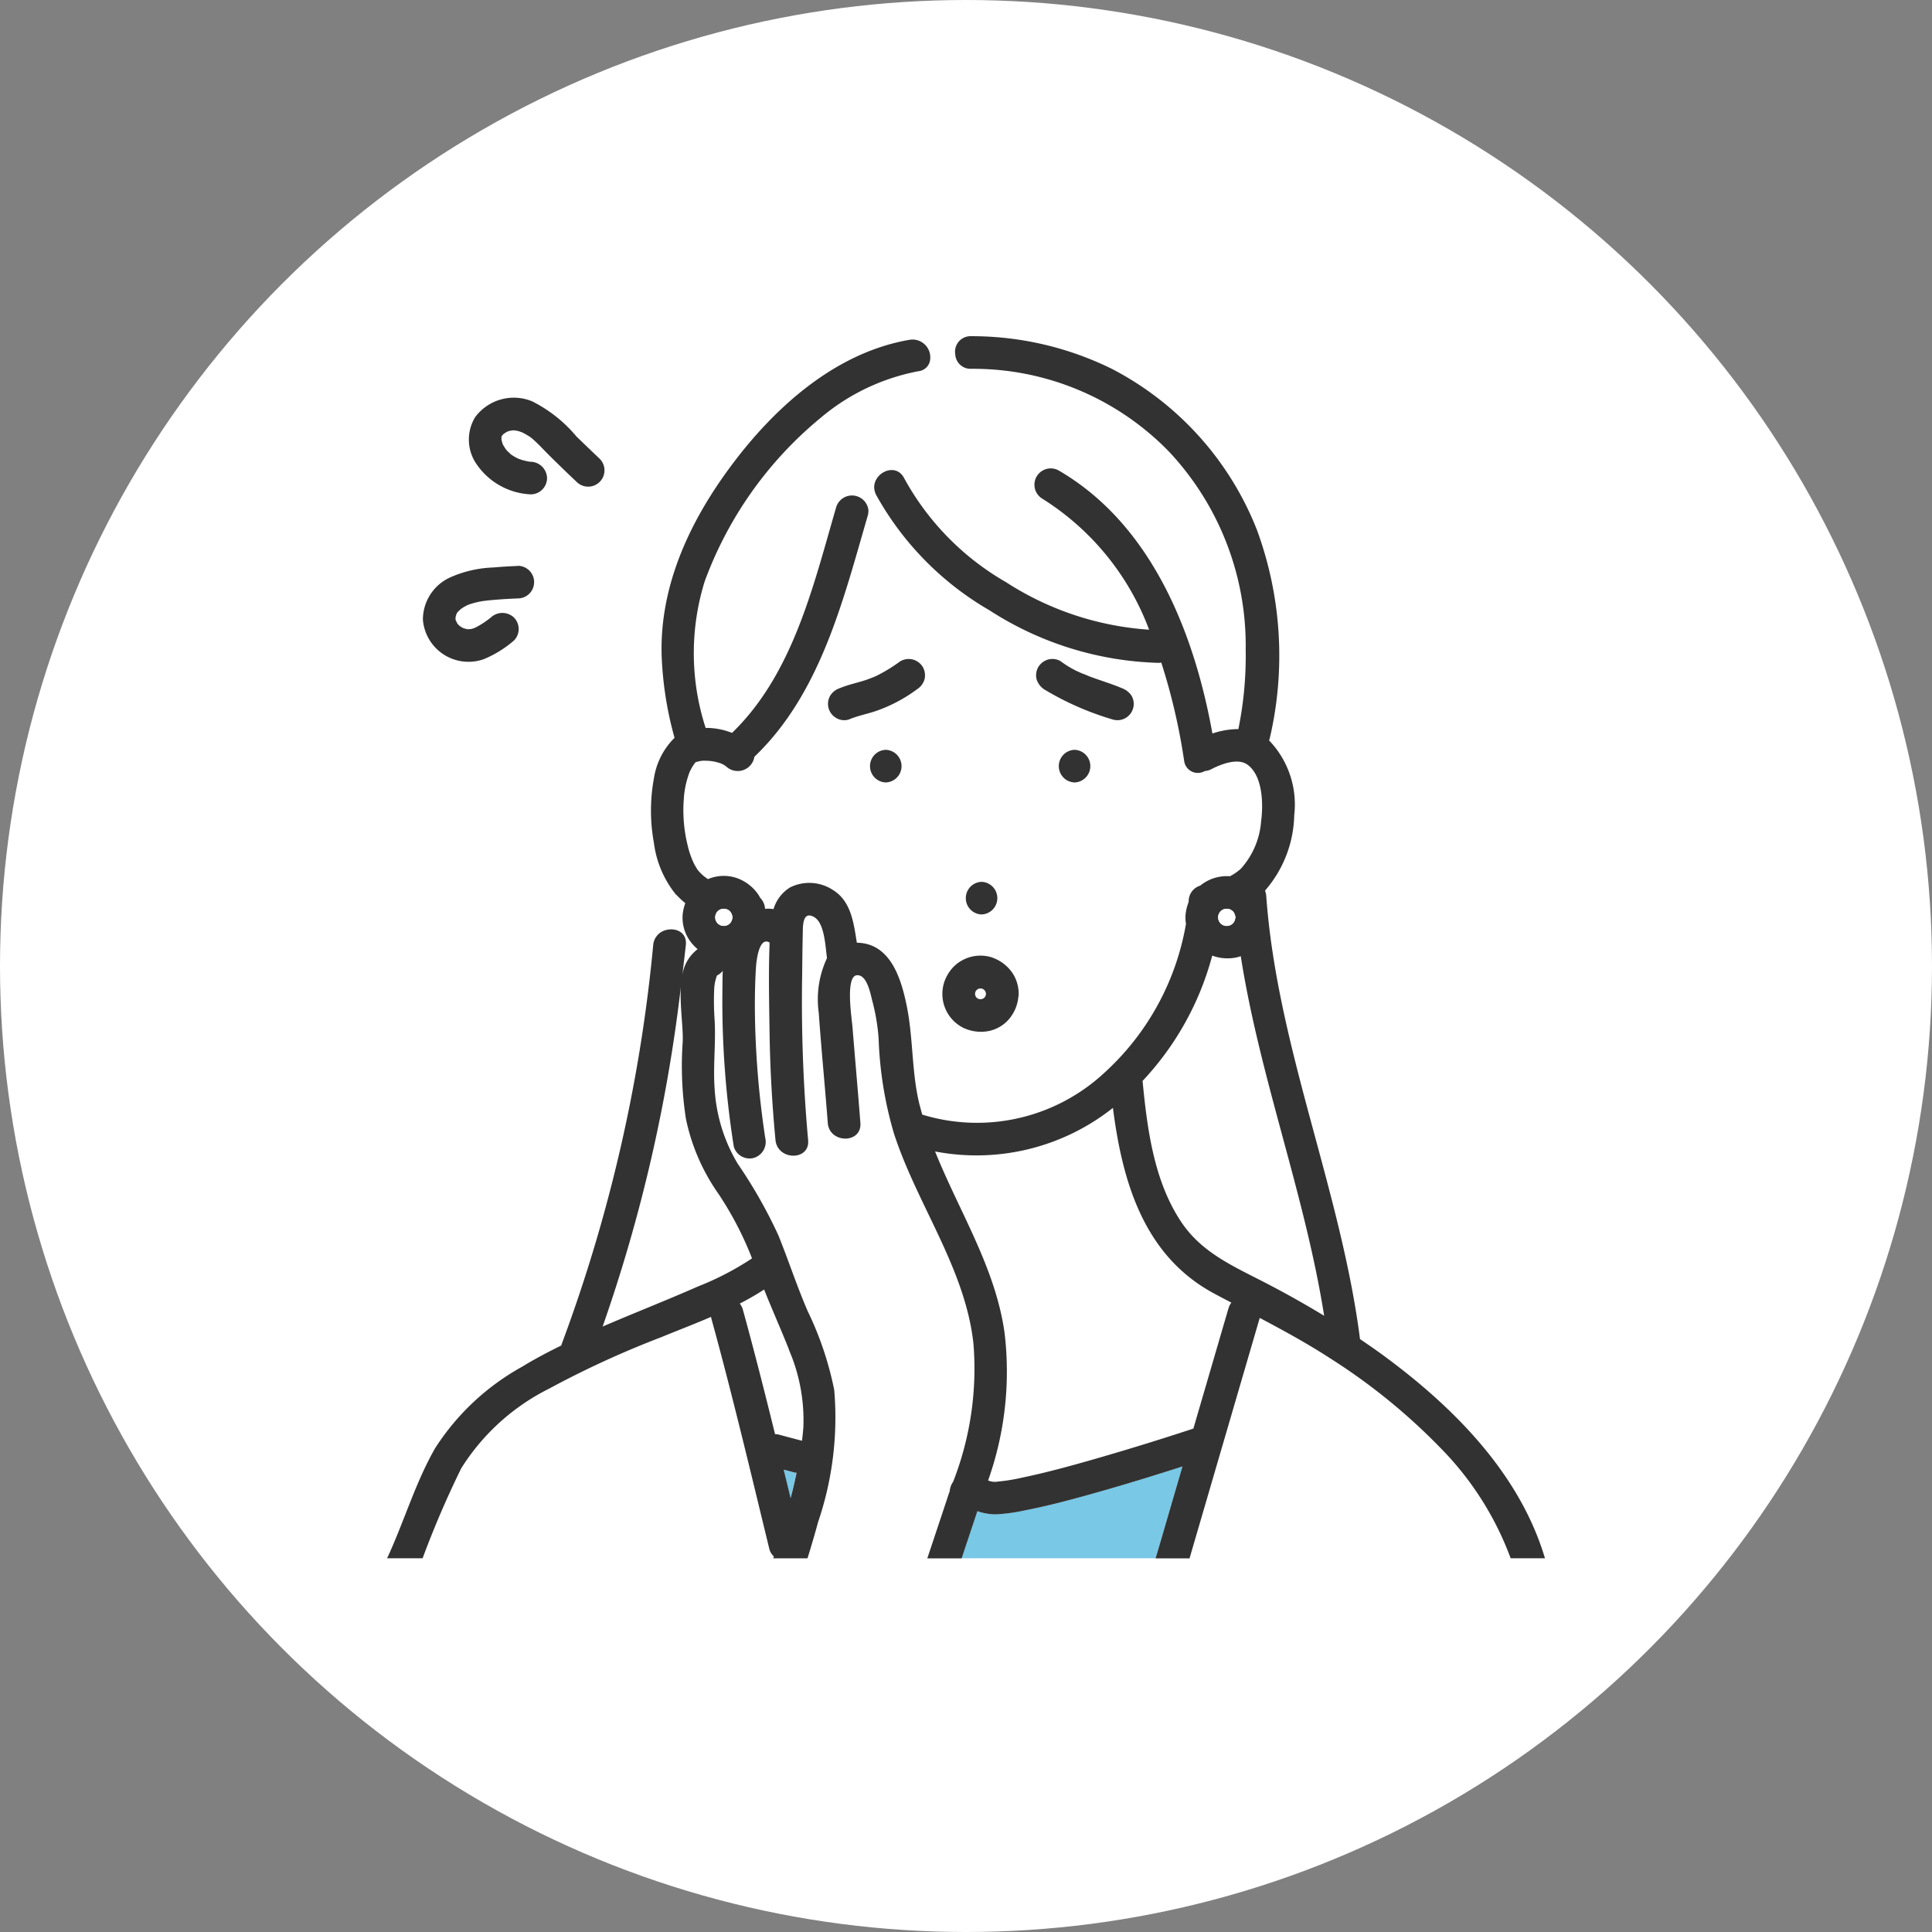 <svg xmlns="http://www.w3.org/2000/svg" xmlns:xlink="http://www.w3.org/1999/xlink" width="103" height="103" viewBox="0 0 103 103">
  <rect x="0" y="0" width="103" height="103" fill="#808080" stroke="none"/>
  <defs>
    <clipPath id="clip-path">
      <rect id="長方形_3339" data-name="長方形 3339" width="61.731" height="65.152" fill="none"/>
    </clipPath>
  </defs>
  <g id="グループ_43185" data-name="グループ 43185" transform="translate(-781.75 -822.161)">
    <circle id="楕円形_933" data-name="楕円形 933" cx="51.5" cy="51.5" r="51.5" transform="translate(781.75 822.161)" fill="#fff"/>
    <g id="グループ_42091" data-name="グループ 42091" transform="translate(802.386 840.085)">
      <g id="グループ_42089" data-name="グループ 42089" clip-path="url(#clip-path)">
        <path id="パス_29853" data-name="パス 29853" d="M10.957,40.406a.108.108,0,0,0,.06.006l-.06-.006h0" transform="translate(-6.723 -24.793)" fill="#78c8e6"/>
        <path id="パス_29854" data-name="パス 29854" d="M15.762,14.149a.356.356,0,0,0,0-.063c-.01-.043-.028-.06,0,.063" transform="translate(-9.663 -8.624)" fill="#78c8e6"/>
        <path id="パス_29855" data-name="パス 29855" d="M15.781,14.3a.068.068,0,0,1,0,.017.062.062,0,0,0,0-.011V14.3" transform="translate(-9.681 -8.774)" fill="#78c8e6"/>
        <path id="パス_29856" data-name="パス 29856" d="M95.837,46.518l.026.009h0l-.025-.009" transform="translate(-58.805 -28.543)" fill="#78c8e6"/>
        <path id="パス_29857" data-name="パス 29857" d="M109.166,85.581a2.352,2.352,0,0,1-1.249-.106,15.6,15.6,0,0,1-3.72,6.688.742.742,0,0,1,.015.074c.247,2.527.611,5.28,2.056,7.44,1.1,1.645,2.807,2.369,4.5,3.249q1.585.822,3.115,1.749c-1.024-6.476-3.432-12.7-4.445-19.172a1.784,1.784,0,0,1-.272.077" transform="translate(-63.934 -52.447)" fill="#fff"/>
        <path id="パス_29858" data-name="パス 29858" d="M34.182,96.793a18.391,18.391,0,0,1-.169-4.137c.026-.787-.159-1.9-.1-2.9a84.131,84.131,0,0,1-4.172,18.113q.831-.355,1.665-.7c1.148-.474,2.3-.942,3.436-1.444a15.335,15.335,0,0,0,2.862-1.49,17.8,17.8,0,0,0-1.8-3.464,10.726,10.726,0,0,1-1.72-3.981" transform="translate(-18.251 -55.073)" fill="#fff"/>
        <path id="パス_29859" data-name="パス 29859" d="M49.934,131.531a14.343,14.343,0,0,1-1.295.748.88.88,0,0,1,.169.333c.606,2.2,1.167,4.412,1.714,6.629a.871.871,0,0,1,.211.026c.408.111.817.219,1.226.327.029-.242.056-.483.073-.725a9.455,9.455,0,0,0-.774-4.132c-.421-1.079-.9-2.131-1.325-3.205" transform="translate(-29.844 -80.706)" fill="#fff"/>
        <path id="パス_29860" data-name="パス 29860" d="M54.709,156.382q.185.759.369,1.518c.029-.114.06-.227.087-.34.081-.336.156-.674.228-1.014-.029,0-.059,0-.087-.005l-.6-.159" transform="translate(-33.569 -95.954)" fill="#78c8e6"/>
        <path id="パス_29861" data-name="パス 29861" d="M85.077,106.477A11.7,11.7,0,0,1,75.6,108.8c1.287,3.2,3.213,6.178,3.7,9.642a17.328,17.328,0,0,1-.874,7.9l.065.022a.923.923,0,0,0,.47.034,9.565,9.565,0,0,0,1.276-.208c1.33-.277,2.644-.64,3.95-1.015q2.606-.748,5.183-1.6l1.874-6.42a.89.89,0,0,1,.146-.29c-.316-.167-.633-.333-.948-.5-3.728-2.018-4.865-5.96-5.366-9.881" transform="translate(-46.385 -65.333)" fill="#fff"/>
        <path id="パス_29862" data-name="パス 29862" d="M10.838,40.4a.153.153,0,0,1,.046,0l-.02-.006a.11.11,0,0,0-.026.005" transform="translate(-6.65 -24.783)" fill="#78c8e6"/>
        <path id="パス_29863" data-name="パス 29863" d="M95.9,46.542l.033.015c.08.036.028.01-.019-.009l-.015-.005" transform="translate(-58.845 -28.558)" fill="#78c8e6"/>
        <path id="パス_29864" data-name="パス 29864" d="M81.683,90.159c-.013-.023-.027-.046-.041-.069l-.039-.039c-.022-.014-.045-.028-.068-.041l-.075-.021h-.082l-.074.021c-.023.013-.046.027-.069.041l-.039.039c-.015.022-.028.046-.041.069s-.015.049-.021.074,0,.055,0,.082.013.05.021.074.026.046.041.069l.039.039c.022.014.046.028.069.041l.075.021h.082l.075-.021c.023-.013.046-.027.068-.041l.039-.039c.014-.022.028-.045.041-.069s.024-.075.032-.113v0c-.008-.038-.02-.076-.032-.113" transform="translate(-49.782 -55.216)" fill="#fff"/>
        <path id="パス_29865" data-name="パス 29865" d="M42.588,58.7v0c.008-.04.006-.027-.011,0l.01,0" transform="translate(-26.125 -36.002)" fill="#78c8e6"/>
        <path id="パス_29866" data-name="パス 29866" d="M10.173,37.568c.041-.032.1-.09.01-.009l-.01.009" transform="translate(-6.242 -23.021)" fill="#78c8e6"/>
        <path id="パス_29867" data-name="パス 29867" d="M42.548,58.78l.008-.013a.019.019,0,0,0-.008.013" transform="translate(-26.107 -36.059)" fill="#78c8e6"/>
        <path id="パス_29868" data-name="パス 29868" d="M70.937,36.517c-.516-.363-1.412-.011-1.91.25a.906.906,0,0,1-.35.1.735.735,0,0,1-1.1-.544,32.814,32.814,0,0,0-1.219-5.238.962.962,0,0,1-.149.014A17.456,17.456,0,0,1,57.2,28.3a16.145,16.145,0,0,1-5.956-5.994c-.179.205-.345.41-.505.616a.879.879,0,0,1-.032.328c-1.313,4.513-2.524,9.495-6.043,12.853a.9.9,0,0,1-1.487.533,1.121,1.121,0,0,0-.435-.22,2.261,2.261,0,0,0-.66-.1,1.261,1.261,0,0,0-.512.063.133.133,0,0,1-.021,0l-.005,0c-.008.031-.021.029-.02.017-.005.009-.01.017-.017.027-.022.03-.052.057-.075.086.1-.118-.042.073-.067.115-.043.071-.08.145-.118.218-.014.027-.026.055-.039.082l-.01.028c-.037.1-.07.2-.1.3a4.717,4.717,0,0,0-.192,1.073,7.735,7.735,0,0,0,.2,2.487,4.581,4.581,0,0,0,.338.978c.042.082.086.162.135.24.011.018.058.087.08.12s.075.086.088.1c.056.06.115.116.175.172a3.258,3.258,0,0,0,.268.2,2.161,2.161,0,0,1,1.555-.051,2.343,2.343,0,0,1,1.121.861,1.836,1.836,0,0,1,.106.181.909.909,0,0,1,.262.592,1.827,1.827,0,0,1,.452.015,2.05,2.05,0,0,1,.877-1.153,2.288,2.288,0,0,1,2.28.127c.978.594,1.118,1.756,1.285,2.818,1.791.023,2.363,1.9,2.659,3.359.355,1.74.255,3.528.68,5.261.045.183.1.364.149.544A9.972,9.972,0,0,0,63.3,52.974a13.9,13.9,0,0,0,4.371-7.963,1.852,1.852,0,0,1-.024-.469,2.458,2.458,0,0,1,.16-.677c0-.027.006-.054.007-.081a.867.867,0,0,1,.616-.806,2.241,2.241,0,0,1,1.584-.5,2.788,2.788,0,0,0,.574-.395,4.231,4.231,0,0,0,1.086-2.536c.121-.894.1-2.434-.742-3.027m-19.265.961a.87.87,0,0,1,0-1.739.87.87,0,0,1,0,1.739m2.058-5.484a.944.944,0,0,1-.4.52,8.159,8.159,0,0,1-2.184,1.155c-.482.163-.986.26-1.457.457a.835.835,0,0,1-.67-.087.87.87,0,0,1-.312-1.19.96.96,0,0,1,.519-.4c.459-.192.95-.288,1.421-.445.136-.046.269-.1.4-.15-.288.1,0,0,.07-.034s.156-.075.232-.115a8.618,8.618,0,0,0,1.1-.692.879.879,0,0,1,1.189.312.89.89,0,0,1,.088.67M56.78,42.778a.87.87,0,0,1,0,1.739.87.87,0,0,1,0-1.739m1.958,6.154a2.132,2.132,0,0,1-.505,1.175,1.932,1.932,0,0,1-1.072.625,2.18,2.18,0,0,1-1.352-.17,2.017,2.017,0,0,1-1.116-1.929,2.028,2.028,0,0,1,.12-.578,2.311,2.311,0,0,1,.39-.657,2.02,2.02,0,0,1,2.169-.578,2.173,2.173,0,0,1,1.044.8,2.009,2.009,0,0,1,.342,1.124.852.852,0,0,1-.019.185m3-11.454a.87.87,0,0,1,0-1.739.87.87,0,0,1,0,1.739m3.119-3.959a.886.886,0,0,1-.4.52.868.868,0,0,1-.67.087,15.576,15.576,0,0,1-3.673-1.612,1.023,1.023,0,0,1-.4-.52.878.878,0,0,1,.087-.67.889.889,0,0,1,.52-.4.871.871,0,0,1,.67.088,5.064,5.064,0,0,0,.845.517c.072.036.145.07.218.1l.09.04.015.005c.138.042.276.113.41.163.558.208,1.131.378,1.68.608a1.031,1.031,0,0,1,.519.4.88.88,0,0,1,.088.67" transform="translate(-25.086 -13.689)" fill="#fff"/>
        <path id="パス_29869" data-name="パス 29869" d="M54.669,91.517a20.249,20.249,0,0,1-.813-5.04,10.723,10.723,0,0,0-.345-2.042c-.084-.326-.275-1.4-.824-1.336-.613.069-.263,2.3-.228,2.723.14,1.716.294,3.431.425,5.148.086,1.118-1.654,1.109-1.739,0-.15-1.962-.344-3.921-.482-5.884a5.168,5.168,0,0,1,.439-2.9c-.089-.748-.141-1.9-.7-2.2-.615-.337-.582.519-.591.9-.017.733-.024,1.467-.032,2.2a82.282,82.282,0,0,0,.318,8.8c.107,1.115-1.633,1.1-1.739,0q-.28-2.908-.319-5.83c-.021-1.555-.058-3.137.006-4.7-.572-.352-.708,1.01-.727,1.315-.06.949-.069,1.9-.05,2.854a48.726,48.726,0,0,0,.544,6.241.892.892,0,0,1-.607,1.07.875.875,0,0,1-1.07-.607,49.509,49.509,0,0,1-.609-8.1c.007-.4,0-.833.02-1.267a.872.872,0,0,1-.277.235.187.187,0,0,1-.034.015.235.235,0,0,1-.008.029c-.022.063-.041.13-.061.194a2.457,2.457,0,0,0-.079.566,14.384,14.384,0,0,0,.028,1.622c.068,1.222-.089,2.435,0,3.657a8.78,8.78,0,0,0,1.226,3.962,25.866,25.866,0,0,1,2.175,3.829c.54,1.341.986,2.708,1.561,4.036a17.549,17.549,0,0,1,1.414,4.2,17.325,17.325,0,0,1-.859,7.04q-.264.972-.566,1.937h6.38l.524-1.573.512-1.537c.044-.131.083-.264.131-.393l.027-.073a1.013,1.013,0,0,1,.184-.507,16.563,16.563,0,0,0,1.082-7.363c-.433-4.012-3.025-7.444-4.242-11.221" transform="translate(-27.66 -49.031)" fill="#fff"/>
        <path id="パス_29870" data-name="パス 29870" d="M82.617,158.269a9.539,9.539,0,0,1-1.553.213,3.054,3.054,0,0,1-.975-.17l-.513,1.54-.324.974H89.6l.3-1.014,1.135-3.887c-1.463.469-2.931.922-4.408,1.342-1.322.376-2.652.743-4,1" transform="translate(-48.628 -95.674)" fill="#78c8e6"/>
        <path id="パス_29871" data-name="パス 29871" d="M118.175,137.565c-1.209-.784-2.461-1.466-3.724-2.134q-.254.87-.508,1.74l-3.235,11.08h17.117a16.517,16.517,0,0,0-3.707-5.852,32.329,32.329,0,0,0-5.943-4.834" transform="translate(-67.93 -83.099)" fill="#fff"/>
        <path id="パス_29872" data-name="パス 29872" d="M20.294,135.388c-.008-.03-.01-.057-.015-.086-.887.379-1.788.725-2.657,1.083a50.735,50.735,0,0,0-5.985,2.747,11.687,11.687,0,0,0-4.671,4.235A50.878,50.878,0,0,0,4.9,148.172H23.593c.011-.032.023-.065.034-.1a.814.814,0,0,1-.248-.426c-1-4.093-1.966-8.2-3.085-12.261" transform="translate(-3.007 -83.02)" fill="#fff"/>
        <path id="パス_29873" data-name="パス 29873" d="M57.082,3.286a.813.813,0,0,1-.831-.765,4.743,4.743,0,0,0-1.335.217.7.7,0,0,1-.626.677,11.345,11.345,0,0,0-5.221,2.49,20.371,20.371,0,0,0-6.178,8.718,12.9,12.9,0,0,0,.052,7.809,3.752,3.752,0,0,1,1.406.265c3.258-3.146,4.336-7.846,5.559-12.049a.882.882,0,0,1,1.709.134c.16-.2.327-.41.505-.615-.029-.056-.064-.109-.092-.166-.495-1,1.006-1.881,1.5-.878a14.285,14.285,0,0,0,5.424,5.535A15.992,15.992,0,0,0,66.586,17.2a14.039,14.039,0,0,0-5.718-7,.87.87,0,0,1,.878-1.5c4.942,2.862,7.236,8.605,8.215,14.034a4.334,4.334,0,0,1,1.383-.231,19.617,19.617,0,0,0,.389-4.247,15.116,15.116,0,0,0-4.048-10.51,14.551,14.551,0,0,0-10.6-4.454" transform="translate(-25.959 -1.547)" fill="#fff"/>
        <path id="パス_29874" data-name="パス 29874" d="M39.708,79.471a2.139,2.139,0,0,1-.3-1.252,2.492,2.492,0,0,1,.142-.62,4.724,4.724,0,0,1-.431-.4,4.927,4.927,0,0,0-.566,1.833c.512-.126,1.1.136,1.029.8-.058.55-.128,1.1-.194,1.651a2.146,2.146,0,0,1,.823-1.426,2.277,2.277,0,0,1-.5-.578" transform="translate(-23.656 -47.366)" fill="#fff"/>
        <path id="パス_29875" data-name="パス 29875" d="M42.569,58.758a.065.065,0,0,1,.012,0h0l-.01,0,0,0" transform="translate(-26.12 -36.05)" fill="#78c8e6"/>
        <path id="パス_29876" data-name="パス 29876" d="M9.612,38.123c-.022.022-.041.044-.039.053a.507.507,0,0,0,.039-.053" transform="translate(-5.874 -23.392)" fill="#78c8e6"/>
        <path id="パス_29877" data-name="パス 29877" d="M17,10.541a7.377,7.377,0,0,0-2.347-1.856,2.562,2.562,0,0,0-3.041.848,2.3,2.3,0,0,0,.092,2.522,3.7,3.7,0,0,0,2.875,1.59.873.873,0,0,0,.869-.869.893.893,0,0,0-.869-.869L14.5,11.9l-.071-.013q-.14-.027-.276-.065c-.081-.023-.158-.053-.238-.08-.046-.024-.093-.045-.139-.07-.07-.038-.139-.08-.206-.124-.02-.013-.039-.027-.058-.041v0a1.81,1.81,0,0,0-.161-.151c-.035-.037-.079-.093-.1-.113-.06-.093-.117-.184-.172-.282l0,0,0-.013c-.019-.065-.041-.129-.056-.2a.042.042,0,0,1,0,.011.071.071,0,0,0,0-.017c-.027-.123-.009-.105,0-.063,0-.032,0-.062-.007-.081s.01-.034.015-.052l.01-.018.017-.029.074-.078c.025-.012.127-.084.158-.1a.358.358,0,0,1,.049-.024l.047-.017c.035-.011.07-.021.106-.03.009,0,.1-.012.124-.018h.043l.109,0c-.169-.007.085.02.141.036.027.007.166.058.189.063a2.717,2.717,0,0,1,.277.149,1.762,1.762,0,0,1,.391.291c.162.144.314.3.464.454.211.22.427.435.645.648q.57.559,1.15,1.106a.869.869,0,0,0,1.23-1.23q-.631-.6-1.25-1.2" transform="translate(-6.919 -5.213)" fill="#323232"/>
        <path id="パス_29878" data-name="パス 29878" d="M15.785,14.2v.006a.13.13,0,0,0,0-.069.356.356,0,0,1,0,.063" transform="translate(-9.686 -8.674)" fill="#323232"/>
        <path id="パス_29879" data-name="パス 29879" d="M9.444,38.968c0-.019,0-.016,0,0" transform="translate(-5.795 -23.902)" fill="#323232"/>
        <path id="パス_29880" data-name="パス 29880" d="M10.9,40.384l.02.006.06.006c.016-.007-.023-.025-.08-.012" transform="translate(-6.691 -24.776)" fill="#323232"/>
        <path id="パス_29881" data-name="パス 29881" d="M9.991,31.7q-.654.023-1.307.081A6.17,6.17,0,0,0,6.41,32.3a2.475,2.475,0,0,0-1.476,2.267,2.439,2.439,0,0,0,3.252,2.1,5.911,5.911,0,0,0,1.6-.99.871.871,0,0,0,0-1.23.9.9,0,0,0-1.23,0l-.072.057-.038.029c-.078.058-.155.116-.235.17a4.4,4.4,0,0,1-.515.3h0c-.034.008-.068.024-.1.034s-.068.017-.1.027c-.055,0-.129.01-.167.01h0a.11.11,0,0,1-.06-.007h0a.153.153,0,0,0-.046,0,.109.109,0,0,1,.026-.005c-.054-.015-.107-.033-.162-.048l-.057-.029C7,34.972,6.938,34.928,6.9,34.9s-.086-.078-.1-.094l-.028-.035c-.015-.028-.05-.112-.078-.155-.005-.015-.009-.03-.013-.043a.185.185,0,0,1-.007-.06c0,.009,0,.019,0,.043-.016.142,0-.01,0-.05s0-.053,0-.078a1.238,1.238,0,0,0,.045-.158c.015-.025.031-.052.045-.077s.011-.021.014-.027l.043-.041c.042-.044.088-.085.133-.126.026-.015.06-.043.075-.053.067-.044.136-.083.207-.121.035-.019.071-.034.106-.053a4.485,4.485,0,0,1,.781-.2l.037-.005.159-.019q.223-.025.446-.043.613-.052,1.229-.074a.869.869,0,0,0,0-1.739M6.724,34.236c0-.009.017-.032.039-.053a.644.644,0,0,1-.039.053M6.955,34l.01-.009c.09-.081.031-.022-.01.009" transform="translate(-3.024 -19.451)" fill="#323232"/>
        <path id="パス_29882" data-name="パス 29882" d="M42.548,58.772c0,.012.011.013.02-.017l-.012,0-.008.013" transform="translate(-26.107 -36.051)" fill="#323232"/>
        <path id="パス_29883" data-name="パス 29883" d="M95.9,46.542l.015.005-.015-.005h0" transform="translate(-58.844 -28.558)" fill="#323232"/>
        <path id="パス_29884" data-name="パス 29884" d="M94.1,46.084c-.549-.23-1.122-.4-1.68-.608-.134-.05-.272-.121-.41-.163.047.019.1.045.019.009l-.033-.015-.026-.009.026.009-.09-.04c-.074-.033-.146-.068-.219-.1a5.109,5.109,0,0,1-.845-.517.871.871,0,0,0-.67-.088.889.889,0,0,0-.52.4.876.876,0,0,0-.087.67,1.031,1.031,0,0,0,.4.52,15.594,15.594,0,0,0,3.673,1.612.87.87,0,0,0,.67-.087.87.87,0,0,0,.312-1.19,1.032,1.032,0,0,0-.52-.4" transform="translate(-54.933 -27.324)" fill="#323232"/>
        <path id="パス_29885" data-name="パス 29885" d="M64.69,44.63a8.617,8.617,0,0,1-1.1.692c-.077.04-.154.078-.232.115s-.358.139-.07.035c-.135.049-.267.1-.4.15-.471.157-.962.253-1.421.445a.96.96,0,0,0-.519.4.869.869,0,0,0,.312,1.189.835.835,0,0,0,.67.088c.471-.2.975-.294,1.457-.457a8.147,8.147,0,0,0,2.184-1.155.944.944,0,0,0,.4-.52.89.89,0,0,0-.088-.67.879.879,0,0,0-1.189-.312" transform="translate(-37.322 -27.306)" fill="#323232"/>
        <path id="パス_29886" data-name="パス 29886" d="M93.517,57.065a.87.87,0,0,0,0,1.739.87.87,0,0,0,0-1.739" transform="translate(-56.865 -35.014)" fill="#323232"/>
        <path id="パス_29887" data-name="パス 29887" d="M80.688,75.28a.87.87,0,0,0,0,1.739.87.87,0,0,0,0-1.739" transform="translate(-48.994 -46.191)" fill="#323232"/>
        <path id="パス_29888" data-name="パス 29888" d="M67.471,57.065a.87.87,0,0,0,0,1.739.87.87,0,0,0,0-1.739" transform="translate(-40.884 -35.014)" fill="#323232"/>
        <path id="パス_29889" data-name="パス 29889" d="M53.088,54.32c-.4-.293-.809-.574-1.219-.852-1.026-7.994-4.422-15.574-5-23.635a.933.933,0,0,0-.065-.275l0,0a6.317,6.317,0,0,0,1.558-4.019,4.932,4.932,0,0,0-1.341-3.989.943.943,0,0,0,.035-.106,19.423,19.423,0,0,0-.679-11.107A16.451,16.451,0,0,0,38.656,1.75,16.9,16.9,0,0,0,31.122,0a.827.827,0,0,0-.831.974,3.131,3.131,0,0,1,1,.157,3.131,3.131,0,0,0-1-.157.814.814,0,0,0,.831.765,14.55,14.55,0,0,1,10.6,4.454A15.113,15.113,0,0,1,45.774,16.7a19.591,19.591,0,0,1-.39,4.247A4.351,4.351,0,0,0,44,21.182c-.979-5.429-3.272-11.172-8.215-14.034a.87.87,0,0,0-.878,1.5,14.034,14.034,0,0,1,5.718,7,16,16,0,0,1-7.633-2.537A14.294,14.294,0,0,1,27.57,7.578c-.5-1-2-.123-1.5.878.028.057.063.11.092.166.155-.178.316-.356.495-.534-.178.178-.34.356-.495.534a16.146,16.146,0,0,0,5.956,5.994,17.452,17.452,0,0,0,9.006,2.8.957.957,0,0,0,.15-.015,32.833,32.833,0,0,1,1.219,5.238.735.735,0,0,0,1.1.545.909.909,0,0,0,.35-.1c.5-.261,1.395-.613,1.911-.25.842.593.862,2.133.742,3.026a4.237,4.237,0,0,1-1.086,2.537,2.815,2.815,0,0,1-.575.395,2.243,2.243,0,0,0-1.584.5.866.866,0,0,0-.616.806c0,.027-.006.054-.008.081a2.518,2.518,0,0,0-.16.677,1.871,1.871,0,0,0,.024.469,13.9,13.9,0,0,1-4.371,7.963A9.973,9.973,0,0,1,28.531,41.5c-.052-.181-.1-.361-.149-.544-.425-1.733-.325-3.52-.68-5.261-.3-1.456-.867-3.336-2.659-3.359-.167-1.062-.307-2.223-1.285-2.818a2.289,2.289,0,0,0-2.28-.127,2.052,2.052,0,0,0-.877,1.153,1.826,1.826,0,0,0-.452-.015.907.907,0,0,0-.262-.592,1.6,1.6,0,0,0-.106-.182,2.342,2.342,0,0,0-1.12-.861,2.162,2.162,0,0,0-1.555.051,3.19,3.19,0,0,1-.268-.2c-.061-.055-.12-.112-.176-.172-.014-.014-.063-.071-.088-.1s-.068-.1-.08-.121c-.048-.078-.094-.158-.135-.239a4.6,4.6,0,0,1-.338-.978,7.757,7.757,0,0,1-.2-2.487,4.7,4.7,0,0,1,.192-1.073q.045-.152.1-.3l.01-.028c.012-.028.025-.056.038-.082.038-.074.076-.147.118-.218.026-.043.164-.233.068-.115.023-.029.053-.056.075-.086l.018-.028a.016.016,0,0,1,.008-.013l0,0,.01,0h0l.005,0a.2.2,0,0,0,.021,0A1.27,1.27,0,0,1,17,22.635a2.246,2.246,0,0,1,.66.1,1.117,1.117,0,0,1,.435.22.9.9,0,0,0,1.487-.533c3.519-3.358,4.73-8.34,6.043-12.853a.862.862,0,0,0,.032-.328,22.537,22.537,0,0,1-1.9,2.328,22.537,22.537,0,0,0,1.9-2.328A.882.882,0,0,0,23.947,9.1c-1.223,4.2-2.3,8.9-5.558,12.049a3.747,3.747,0,0,0-1.406-.265,12.9,12.9,0,0,1-.052-7.809,20.377,20.377,0,0,1,6.178-8.718,11.347,11.347,0,0,1,5.221-2.49.7.7,0,0,0,.627-.677c-.961.283-1.921.779-2.881,1.1.96-.32,1.92-.816,2.881-1.1a.948.948,0,0,0-1.089-1c-3.871.658-7.055,3.466-9.362,6.5-2.381,3.129-4.126,6.818-3.844,10.822a18.747,18.747,0,0,0,.663,3.9,3.846,3.846,0,0,0-1.1,2.165,9.456,9.456,0,0,0,0,3.436,5.459,5.459,0,0,0,1.162,2.74c.024.027.054.049.08.075.055-.1.114-.2.18-.3-.066.1-.125.2-.18.3a4.773,4.773,0,0,0,.431.4,2.5,2.5,0,0,0-.142.62,2.139,2.139,0,0,0,.3,1.252,2.284,2.284,0,0,0,.5.578,2.146,2.146,0,0,0-.823,1.426c.066-.55.136-1.1.194-1.651.07-.661-.517-.923-1.029-.8a15.473,15.473,0,0,1-.413,3.087,15.473,15.473,0,0,0,.413-3.087.9.9,0,0,0-.71.8A83.207,83.207,0,0,1,9.315,53.715a.9.9,0,0,0-.026.093c-.715.352-1.42.72-2.1,1.138a12.937,12.937,0,0,0-4.63,4.341C1.5,61.138.9,63.221,0,65.153H1.893a51.224,51.224,0,0,1,2.065-4.805,11.694,11.694,0,0,1,4.672-4.235,50.744,50.744,0,0,1,5.986-2.747c.868-.358,1.769-.7,2.656-1.083.005.029.007.056.015.086,1.119,4.061,2.089,8.168,3.085,12.261a.816.816,0,0,0,.248.426c-.011.032-.023.065-.034.1h1.827q.3-.963.566-1.937a17.322,17.322,0,0,0,.859-7.04,17.544,17.544,0,0,0-1.414-4.2c-.575-1.328-1.021-2.7-1.56-4.036a25.948,25.948,0,0,0-2.174-3.829,8.777,8.777,0,0,1-1.226-3.962c-.092-1.222.065-2.435,0-3.657a14.383,14.383,0,0,1-.028-1.622,2.478,2.478,0,0,1,.079-.566c.02-.065.038-.132.061-.194a.294.294,0,0,0,.007-.029.176.176,0,0,0,.034-.015.873.873,0,0,0,.277-.235c-.017.434-.014.866-.02,1.267a49.466,49.466,0,0,0,.609,8.1.874.874,0,0,0,1.069.607.891.891,0,0,0,.607-1.069,48.725,48.725,0,0,1-.543-6.241c-.019-.951-.01-1.9.05-2.854.02-.305.156-1.667.728-1.315-.064,1.562-.027,3.144-.005,4.7q.04,2.921.318,5.83c.107,1.1,1.846,1.115,1.739,0a82.589,82.589,0,0,1-.318-8.8c.008-.733.015-1.467.032-2.2.009-.379-.024-1.235.591-.9.554.3.607,1.453.7,2.2a5.171,5.171,0,0,0-.439,2.9c.138,1.963.332,3.922.482,5.884.085,1.109,1.824,1.118,1.739,0-.132-1.717-.286-3.432-.425-5.148-.035-.424-.385-2.654.228-2.723.549-.062.74,1.01.824,1.337a10.754,10.754,0,0,1,.345,2.042,20.248,20.248,0,0,0,.812,5.04c1.218,3.777,3.81,7.209,4.243,11.221a16.558,16.558,0,0,1-1.083,7.363,1.009,1.009,0,0,0-.183.506c-.01.025-.019.05-.027.073-.048.129-.087.262-.131.392q-.255.769-.512,1.538l-.524,1.573h1.831q.161-.487.324-.974.257-.77.513-1.541a3.037,3.037,0,0,0,.975.17,9.525,9.525,0,0,0,1.553-.212c1.35-.26,2.68-.627,4-1,1.477-.42,2.945-.873,4.407-1.342q-.567,1.944-1.134,3.887-.148.507-.3,1.014h1.811l3.235-11.08.508-1.74c1.262.668,2.515,1.35,3.724,2.134A32.314,32.314,0,0,1,56.188,59.3,16.523,16.523,0,0,1,59.9,65.153H61.73c-1.355-4.541-4.9-8.089-8.642-10.833M16.462,22.7v0l-.01,0c.017-.031.019-.044.011,0M21.6,61.606c-.027.114-.058.226-.087.34q-.184-.759-.369-1.518l.6.159c.027.007.058,0,.087.005q-.107.509-.229,1.014m-.183-7.576a9.458,9.458,0,0,1,.774,4.133c-.017.242-.044.483-.073.725-.409-.107-.818-.215-1.226-.326a.867.867,0,0,0-.211-.026c-.546-2.216-1.107-4.429-1.713-6.629a.883.883,0,0,0-.169-.333,14.5,14.5,0,0,0,1.3-.748c.426,1.075.9,2.126,1.324,3.2M17.65,45.7a17.814,17.814,0,0,1,1.805,3.464,15.375,15.375,0,0,1-2.863,1.49c-1.136.5-2.288.97-3.436,1.444q-.833.344-1.665.7a84.111,84.111,0,0,0,4.171-18.113c-.061,1,.123,2.113.1,2.9a18.369,18.369,0,0,0,.169,4.137A10.723,10.723,0,0,0,17.65,45.7m.764-14.693a1.486,1.486,0,0,1-.044.157,1.16,1.16,0,0,1-.064.107c-.022.023-.044.046-.067.067s-.07.044-.107.064-.078.024-.118.033-.086,0-.129,0-.079-.02-.118-.033-.071-.041-.107-.064-.045-.044-.067-.067-.044-.07-.064-.107-.024-.078-.033-.118a1.2,1.2,0,0,1,0-.129c.009-.04.02-.079.033-.118a1.2,1.2,0,0,1,.064-.107c.022-.023.044-.046.067-.068s.07-.044.107-.063.079-.024.118-.033.086,0,.129,0,.079.02.118.033.073.041.107.063.046.044.067.068a1.111,1.111,0,0,1,.064.107,1.479,1.479,0,0,1,.044.157c0,.009,0,.017,0,.026s0,.017,0,.026m25.895-.09c.009-.04.02-.079.033-.118a1.2,1.2,0,0,1,.064-.107c.022-.023.044-.046.067-.068s.07-.044.107-.063.079-.024.118-.033.086,0,.129,0,.08.02.118.033.072.041.107.063.046.044.067.068.044.07.064.107a1.573,1.573,0,0,1,.044.157c0,.009,0,.017,0,.026s0,.017,0,.026a1.581,1.581,0,0,1-.044.157c-.019.036-.041.072-.064.107s-.044.046-.067.067-.07.044-.107.064-.078.024-.118.033-.086,0-.129,0-.08-.02-.118-.033-.072-.041-.107-.064-.045-.044-.067-.067a1.207,1.207,0,0,1-.064-.107c-.013-.039-.024-.078-.033-.118s0-.086,0-.129m.55,20.9q-.937,3.211-1.874,6.42-2.576.848-5.183,1.6c-1.305.375-2.619.738-3.95,1.015a9.564,9.564,0,0,1-1.275.208.925.925,0,0,1-.471-.034l-.065-.022a17.328,17.328,0,0,0,.874-7.9c-.492-3.464-2.417-6.441-3.7-9.642a11.705,11.705,0,0,0,9.481-2.323c.5,3.921,1.638,7.863,5.366,9.881.315.171.631.337.948.5a.892.892,0,0,0-.146.29m1.975-1.338c-1.695-.88-3.4-1.6-4.5-3.249-1.445-2.16-1.808-4.914-2.055-7.44,0-.026-.01-.049-.014-.074a15.6,15.6,0,0,0,3.72-6.688,2.347,2.347,0,0,0,1.249.106,1.773,1.773,0,0,0,.272-.077c1.013,6.477,3.422,12.7,4.446,19.172q-1.527-.927-3.116-1.749" transform="translate(0.001 -0.001)" fill="#323232"/>
        <path id="パス_29890" data-name="パス 29890" d="M46.153,79.274c-.02-.036-.041-.071-.064-.107s-.044-.045-.067-.067-.07-.044-.107-.064-.078-.024-.118-.032a1.191,1.191,0,0,0-.129,0q-.06.013-.118.032c-.036.02-.072.041-.107.064s-.046.044-.067.067-.044.07-.064.107-.024.079-.033.118,0,.086,0,.129.02.079.033.118.041.072.064.107.044.046.067.067.07.044.107.064.078.024.118.033.086,0,.129,0,.079-.02.118-.033.072-.041.107-.064.046-.044.067-.067.044-.07.064-.107a1.469,1.469,0,0,0,.044-.157c0-.009,0-.017,0-.025s0-.017,0-.026a1.47,1.47,0,0,0-.044-.157" transform="translate(-27.782 -48.475)" fill="#fff"/>
        <path id="パス_29891" data-name="パス 29891" d="M115.541,79.274c-.02-.036-.041-.071-.064-.107s-.044-.045-.067-.067-.07-.044-.107-.064-.078-.024-.118-.032a1.19,1.19,0,0,0-.129,0q-.06.013-.118.032c-.036.02-.072.041-.107.064s-.046.044-.067.067-.044.07-.064.107-.024.079-.033.118,0,.086,0,.129.02.079.033.118.041.072.064.107.044.046.067.067.07.044.107.064.078.024.118.033.086,0,.129,0,.079-.02.118-.033.072-.041.107-.064.046-.044.067-.067.044-.07.064-.107a1.473,1.473,0,0,0,.044-.157c0-.009,0-.017,0-.025s0-.017,0-.026a1.474,1.474,0,0,0-.044-.157" transform="translate(-70.358 -48.475)" fill="#fff"/>
        <path id="パス_29892" data-name="パス 29892" d="M79.288,85.565a2.022,2.022,0,0,0-2.169.578,2.31,2.31,0,0,0-.389.657,2.031,2.031,0,0,0-.12.578,2.017,2.017,0,0,0,1.116,1.929,2.18,2.18,0,0,0,1.352.17,1.929,1.929,0,0,0,1.072-.625,2.13,2.13,0,0,0,.505-1.175.807.807,0,0,0,.019-.185,2.009,2.009,0,0,0-.342-1.124,2.177,2.177,0,0,0-1.044-.8m-.353,1.929c-.008.038-.02.076-.032.113s-.027.046-.041.069l-.039.039-.069.041-.075.02c-.027,0-.054,0-.082,0l-.075-.02-.069-.041-.039-.039c-.014-.022-.028-.045-.041-.069s-.015-.049-.021-.074,0-.055,0-.082.013-.05.021-.074.027-.046.041-.069l.039-.039c.022-.014.045-.028.068-.041s.049-.015.075-.02.055,0,.082,0,.05.013.075.02.046.027.069.041l.039.039c.014.022.028.045.041.069s.024.075.032.113v0" transform="translate(-47.002 -52.434)" fill="#323232"/>
      </g>
    </g>
  </g>
</svg>
